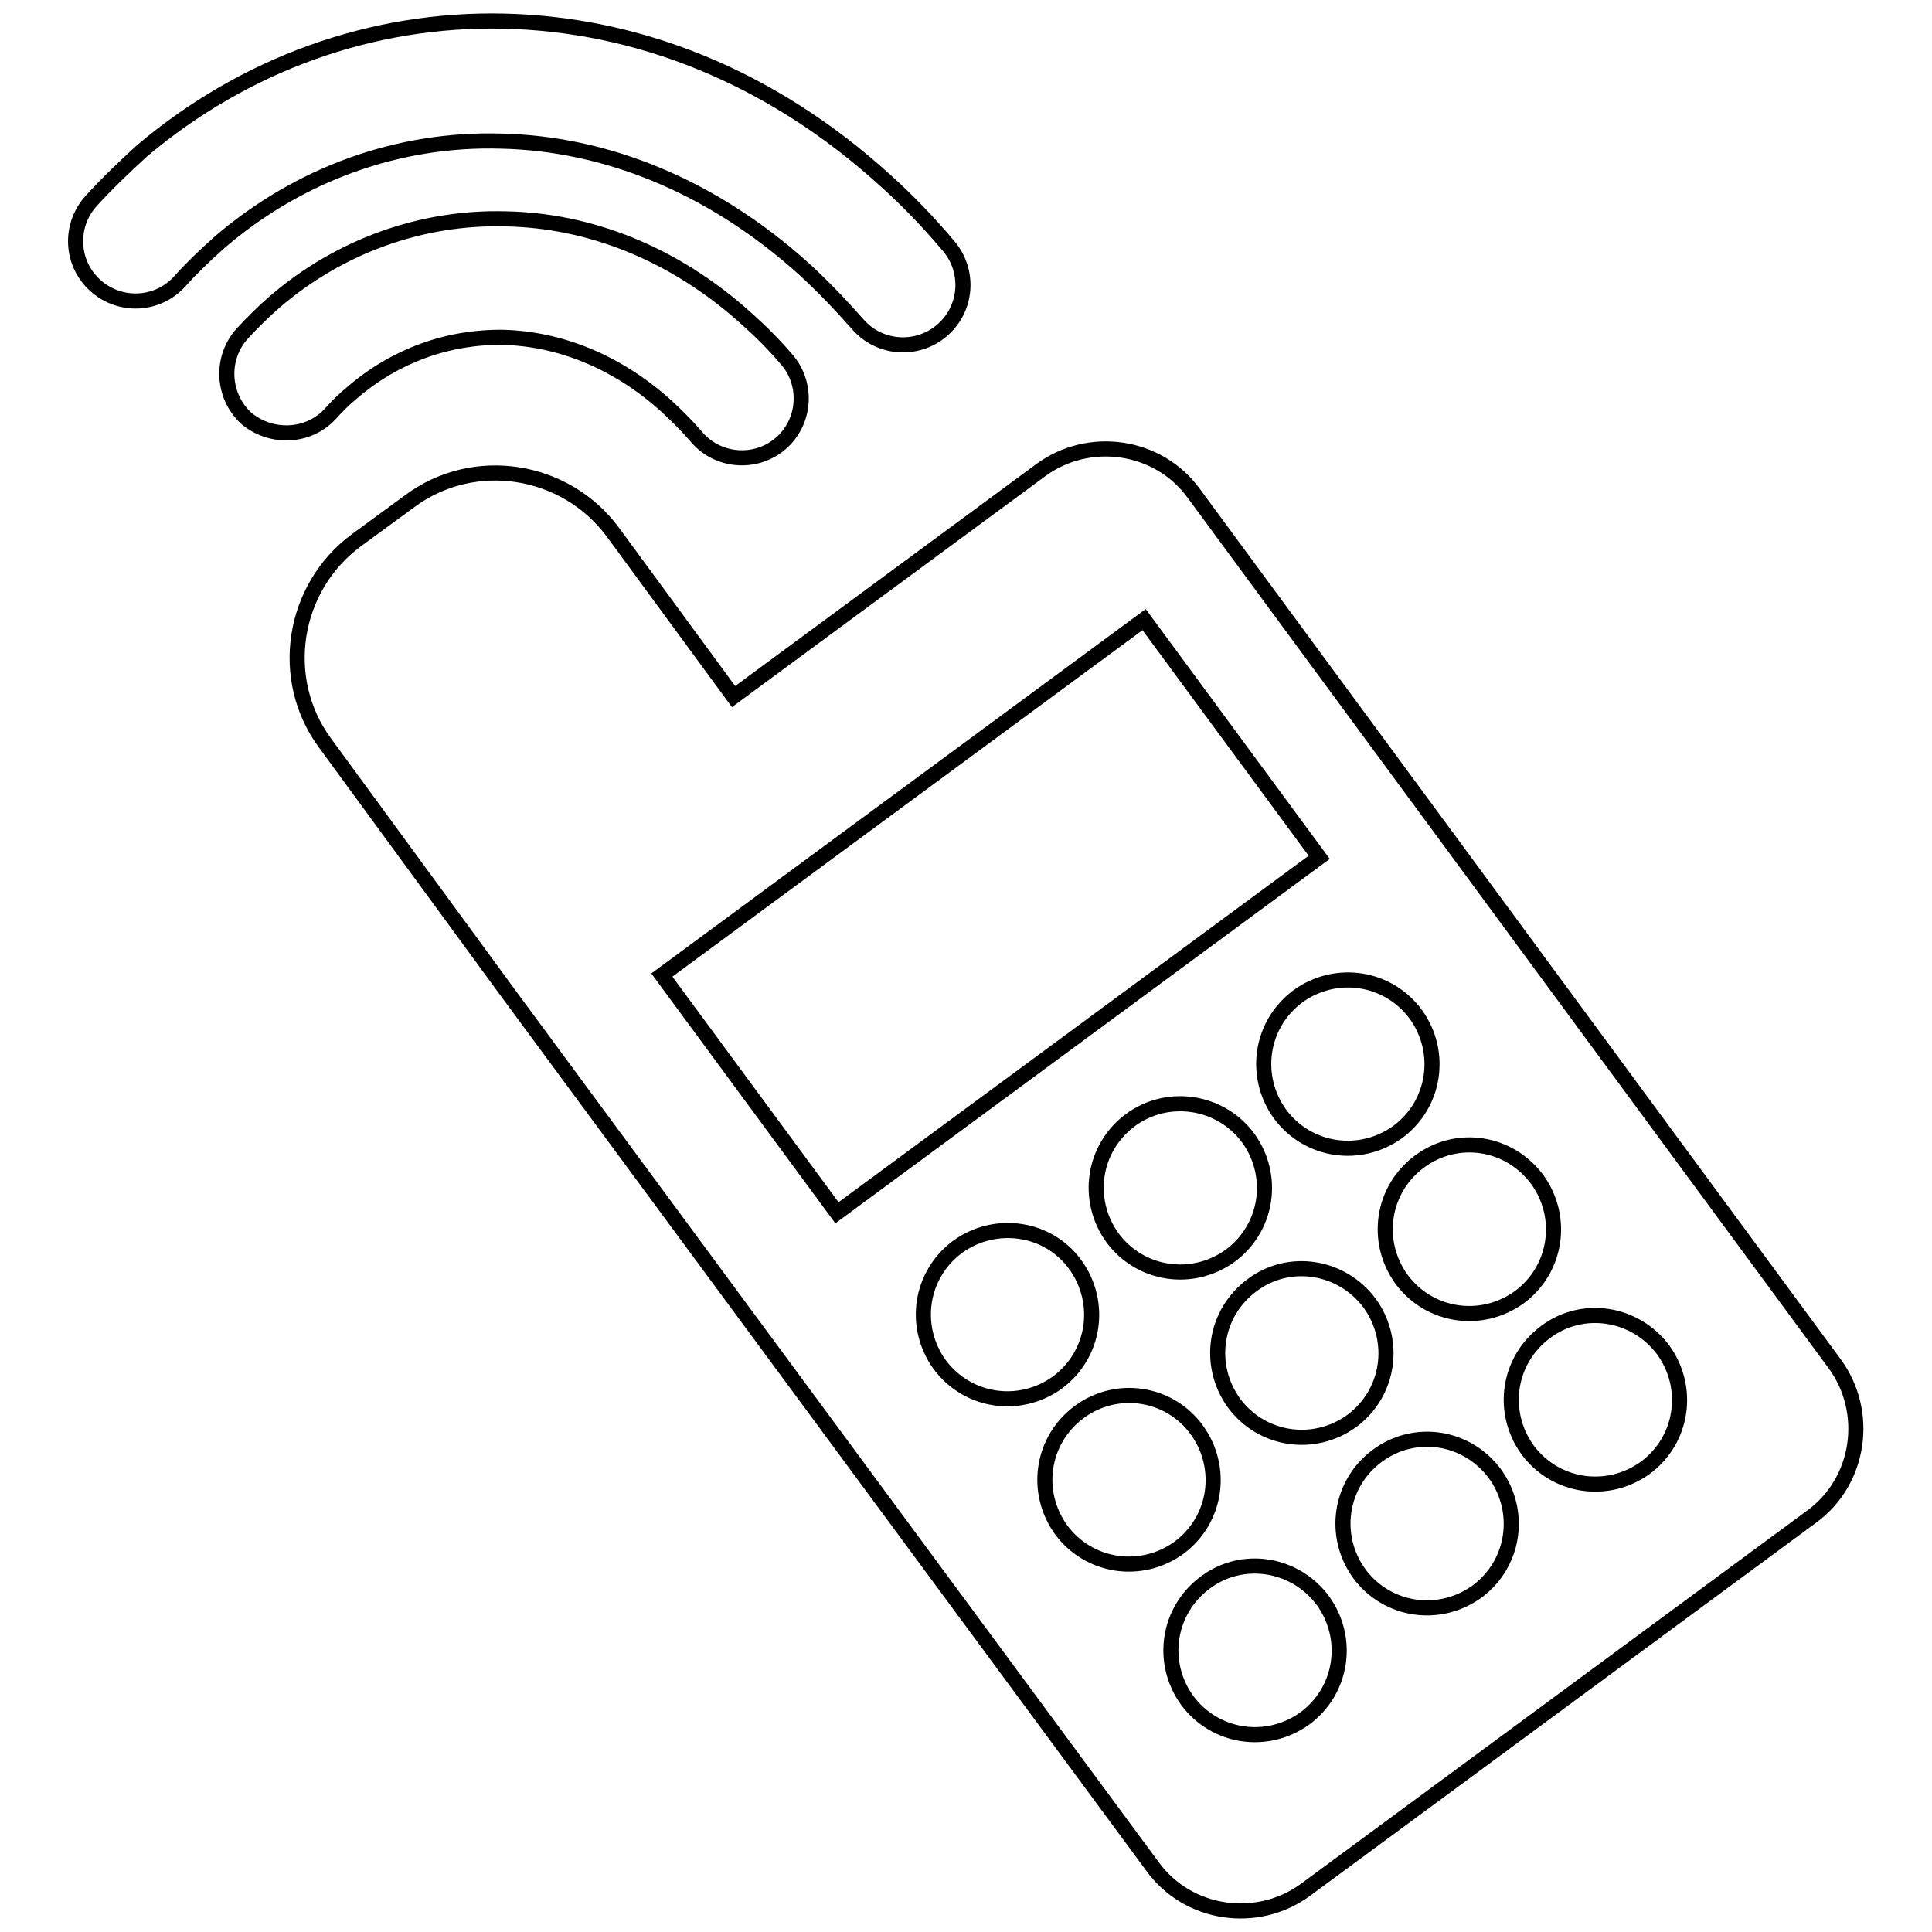 <?xml version="1.0" encoding="utf-8"?>
<!-- Svg Vector Icons : http://www.onlinewebfonts.com/icon -->
<!DOCTYPE svg PUBLIC "-//W3C//DTD SVG 1.1//EN" "http://www.w3.org/Graphics/SVG/1.1/DTD/svg11.dtd">
<svg version="1.1" xmlns="http://www.w3.org/2000/svg" xmlns:xlink="http://www.w3.org/1999/xlink" x="0px" y="0px" viewBox="0 0 256 256" enable-background="new 0 0 256 256" xml:space="preserve">
<g> <path stroke-width="2" fill-opacity="0" stroke="#000000"  d="M97.2,92.3l40.7-30c6.4-4.7,15.6-3.4,20.3,3.1l84.9,115.3c4.7,6.4,3.4,15.6-3.1,20.3l-67,49.4 c-6.4,4.7-15.6,3.4-20.3-3.1l-54.9-74.4l-30.1-40.8L43.1,98.5c-6.3-8.5-4.4-20.6,4.1-26.9l7.1-5.2c8.5-6.3,20.6-4.4,26.9,4.1 L97.2,92.3z M23.8,37.3c-2.9,3.2-7.9,3.5-11.2,0.5c-3.2-2.9-3.5-7.9-0.5-11.2c2.1-2.3,4.4-4.5,6.7-6.6C32.4,8.5,49.3,2.4,66.8,2.8 c17.4,0.4,35.1,7.1,50.5,21.1c2.9,2.6,5.7,5.5,8.4,8.7c2.8,3.3,2.5,8.3-0.9,11.2c-3.3,2.8-8.3,2.5-11.2-0.9c-2.3-2.6-4.6-5-7-7.2 c-12.4-11.2-26.5-16.7-40.2-17C52.9,18.3,39.7,23,29.1,32.1C27.2,33.8,25.4,35.5,23.8,37.3z M43.8,54.8c0.9-1,1.8-1.9,2.9-2.8 c5.7-4.9,12.7-7.4,20-7.3c7.3,0.2,15,3.1,21.7,9.2c1.4,1.3,2.7,2.6,3.9,4c2.8,3.3,7.8,3.7,11.1,0.9c3.3-2.8,3.7-7.8,0.9-11.1 c-1.7-2-3.5-3.8-5.3-5.4c-9.7-8.8-21-13.1-32-13.3c-11.1-0.3-22,3.6-30.6,11c-1.5,1.3-2.9,2.7-4.3,4.2c-2.9,3.2-2.7,8.2,0.5,11.2 C35.9,58.2,40.9,58,43.8,54.8L43.8,54.8z M87.7,129.2l23.2,31.5l63.9-47.1l-23.2-31.5L87.7,129.2L87.7,129.2z M126.9,165.2 c-5,3.7-6,10.6-2.4,15.6c3.7,5,10.6,6,15.6,2.4c5-3.7,6-10.6,2.4-15.6C138.9,162.6,131.9,161.6,126.9,165.2z M204.8,176.5 c-5,3.7-6,10.6-2.4,15.6c3.7,5,10.6,6,15.6,2.4c5-3.7,6-10.6,2.4-15.6C216.7,173.9,209.7,172.8,204.8,176.5z M182.5,192.9 c-5,3.7-6,10.6-2.4,15.6c3.7,5,10.6,6,15.6,2.4c5-3.7,6-10.6,2.4-15.6C194.4,190.3,187.5,189.2,182.5,192.9L182.5,192.9z  M159.7,209.7c-5,3.7-6,10.6-2.4,15.6c3.7,5,10.6,6,15.6,2.4c5-3.7,6-10.6,2.4-15.6C171.6,207.1,164.6,206,159.7,209.7z  M188.1,153.9c-5,3.7-6,10.6-2.4,15.6c3.7,5,10.6,6,15.6,2.4c5-3.7,6-10.6,2.4-15.6C200,151.3,193.1,150.2,188.1,153.9z  M165.9,170.3c-5,3.7-6,10.6-2.4,15.6c3.7,5,10.6,6,15.6,2.4c5-3.7,6-10.6,2.4-15.6C177.8,167.7,170.8,166.6,165.9,170.3z  M143,187.1c-5,3.7-6,10.6-2.4,15.6c3.7,5,10.6,6,15.6,2.4c5-3.7,6-10.6,2.4-15.6C155,184.5,148,183.4,143,187.1z M172,132 c-5,3.7-6,10.6-2.4,15.6c3.7,5,10.6,6,15.6,2.4c5-3.7,6-10.6,2.4-15.6C183.9,129.4,177,128.4,172,132L172,132z M149.8,148.4 c-5,3.7-6,10.6-2.4,15.6c3.7,5,10.6,6,15.6,2.4c5-3.7,6-10.6,2.4-15.6C161.7,145.8,154.7,144.8,149.8,148.4z"/></g>
</svg>